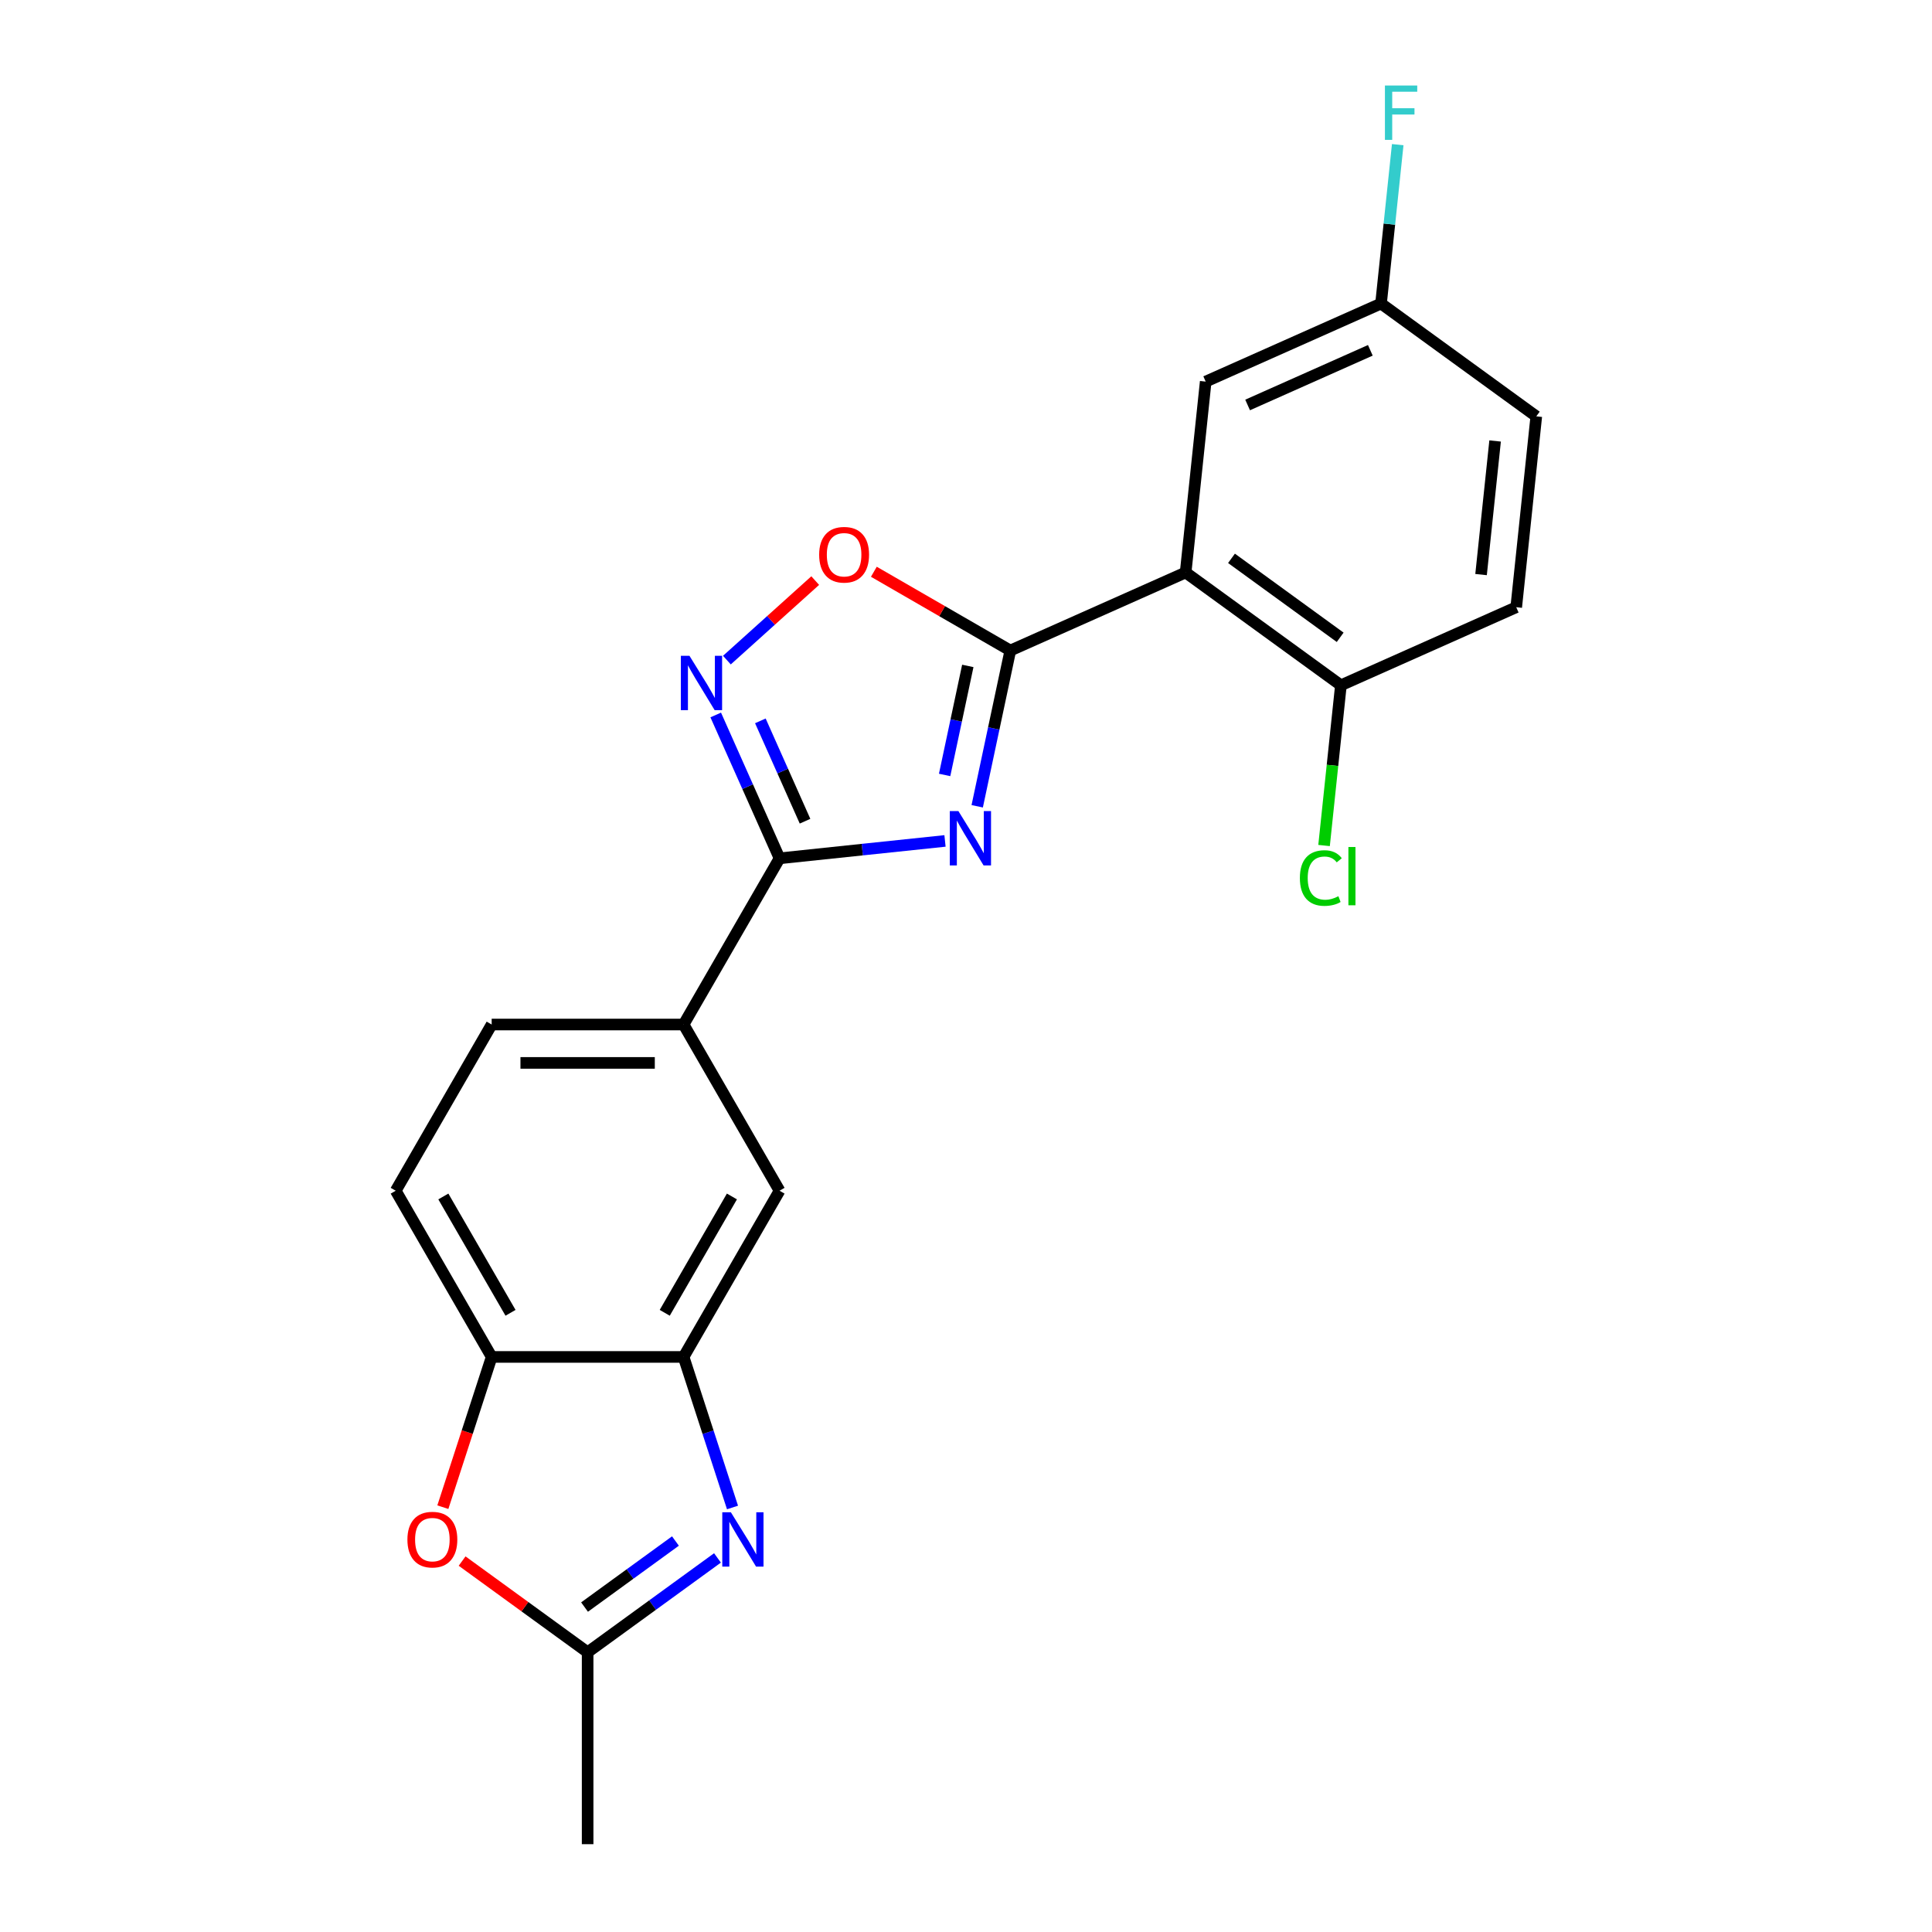 <?xml version='1.0' encoding='iso-8859-1'?>
<svg version='1.1' baseProfile='full'
              xmlns='http://www.w3.org/2000/svg'
                      xmlns:rdkit='http://www.rdkit.org/xml'
                      xmlns:xlink='http://www.w3.org/1999/xlink'
                  xml:space='preserve'
width='1000px' height='1000px' viewBox='0 0 1000 1000'>
<!-- END OF HEADER -->
<rect style='opacity:1.0;fill:#FFFFFF;stroke:none' width='1000' height='1000' x='0' y='0'> </rect>
<path class='bond-0' d='M 505.801,417.332 L 514.369,377.024' style='fill:none;fill-rule:evenodd;stroke:#0000FF;stroke-width:6px;stroke-linecap:butt;stroke-linejoin:miter;stroke-opacity:1' />
<path class='bond-0' d='M 514.369,377.024 L 522.937,336.716' style='fill:none;fill-rule:evenodd;stroke:#000000;stroke-width:6px;stroke-linecap:butt;stroke-linejoin:miter;stroke-opacity:1' />
<path class='bond-0' d='M 488.938,401.109 L 494.936,372.893' style='fill:none;fill-rule:evenodd;stroke:#0000FF;stroke-width:6px;stroke-linecap:butt;stroke-linejoin:miter;stroke-opacity:1' />
<path class='bond-0' d='M 494.936,372.893 L 500.933,344.677' style='fill:none;fill-rule:evenodd;stroke:#000000;stroke-width:6px;stroke-linecap:butt;stroke-linejoin:miter;stroke-opacity:1' />
<path class='bond-1' d='M 489.131,435.263 L 446.311,439.764' style='fill:none;fill-rule:evenodd;stroke:#0000FF;stroke-width:6px;stroke-linecap:butt;stroke-linejoin:miter;stroke-opacity:1' />
<path class='bond-1' d='M 446.311,439.764 L 403.492,444.264' style='fill:none;fill-rule:evenodd;stroke:#000000;stroke-width:6px;stroke-linecap:butt;stroke-linejoin:miter;stroke-opacity:1' />
<path class='bond-2' d='M 522.937,336.716 L 613.685,296.312' style='fill:none;fill-rule:evenodd;stroke:#000000;stroke-width:6px;stroke-linecap:butt;stroke-linejoin:miter;stroke-opacity:1' />
<path class='bond-5' d='M 522.937,336.716 L 487.621,316.326' style='fill:none;fill-rule:evenodd;stroke:#000000;stroke-width:6px;stroke-linecap:butt;stroke-linejoin:miter;stroke-opacity:1' />
<path class='bond-5' d='M 487.621,316.326 L 452.306,295.937' style='fill:none;fill-rule:evenodd;stroke:#FF0000;stroke-width:6px;stroke-linecap:butt;stroke-linejoin:miter;stroke-opacity:1' />
<path class='bond-3' d='M 403.492,444.264 L 386.974,407.165' style='fill:none;fill-rule:evenodd;stroke:#000000;stroke-width:6px;stroke-linecap:butt;stroke-linejoin:miter;stroke-opacity:1' />
<path class='bond-3' d='M 386.974,407.165 L 370.456,370.066' style='fill:none;fill-rule:evenodd;stroke:#0000FF;stroke-width:6px;stroke-linecap:butt;stroke-linejoin:miter;stroke-opacity:1' />
<path class='bond-3' d='M 416.686,425.054 L 405.123,399.084' style='fill:none;fill-rule:evenodd;stroke:#000000;stroke-width:6px;stroke-linecap:butt;stroke-linejoin:miter;stroke-opacity:1' />
<path class='bond-3' d='M 405.123,399.084 L 393.561,373.115' style='fill:none;fill-rule:evenodd;stroke:#0000FF;stroke-width:6px;stroke-linecap:butt;stroke-linejoin:miter;stroke-opacity:1' />
<path class='bond-10' d='M 403.492,444.264 L 353.824,530.292' style='fill:none;fill-rule:evenodd;stroke:#000000;stroke-width:6px;stroke-linecap:butt;stroke-linejoin:miter;stroke-opacity:1' />
<path class='bond-12' d='M 613.685,296.312 L 694.049,354.7' style='fill:none;fill-rule:evenodd;stroke:#000000;stroke-width:6px;stroke-linecap:butt;stroke-linejoin:miter;stroke-opacity:1' />
<path class='bond-12' d='M 637.417,288.997 L 693.672,329.869' style='fill:none;fill-rule:evenodd;stroke:#000000;stroke-width:6px;stroke-linecap:butt;stroke-linejoin:miter;stroke-opacity:1' />
<path class='bond-13' d='M 613.685,296.312 L 624.068,197.52' style='fill:none;fill-rule:evenodd;stroke:#000000;stroke-width:6px;stroke-linecap:butt;stroke-linejoin:miter;stroke-opacity:1' />
<path class='bond-22' d='M 376.24,341.674 L 399.097,321.094' style='fill:none;fill-rule:evenodd;stroke:#0000FF;stroke-width:6px;stroke-linecap:butt;stroke-linejoin:miter;stroke-opacity:1' />
<path class='bond-22' d='M 399.097,321.094 L 421.954,300.513' style='fill:none;fill-rule:evenodd;stroke:#FF0000;stroke-width:6px;stroke-linecap:butt;stroke-linejoin:miter;stroke-opacity:1' />
<path class='bond-4' d='M 379.143,780.272 L 366.483,741.309' style='fill:none;fill-rule:evenodd;stroke:#0000FF;stroke-width:6px;stroke-linecap:butt;stroke-linejoin:miter;stroke-opacity:1' />
<path class='bond-4' d='M 366.483,741.309 L 353.824,702.347' style='fill:none;fill-rule:evenodd;stroke:#000000;stroke-width:6px;stroke-linecap:butt;stroke-linejoin:miter;stroke-opacity:1' />
<path class='bond-7' d='M 371.368,806.377 L 337.762,830.793' style='fill:none;fill-rule:evenodd;stroke:#0000FF;stroke-width:6px;stroke-linecap:butt;stroke-linejoin:miter;stroke-opacity:1' />
<path class='bond-7' d='M 337.762,830.793 L 304.156,855.209' style='fill:none;fill-rule:evenodd;stroke:#000000;stroke-width:6px;stroke-linecap:butt;stroke-linejoin:miter;stroke-opacity:1' />
<path class='bond-7' d='M 349.608,797.629 L 326.084,814.72' style='fill:none;fill-rule:evenodd;stroke:#0000FF;stroke-width:6px;stroke-linecap:butt;stroke-linejoin:miter;stroke-opacity:1' />
<path class='bond-7' d='M 326.084,814.72 L 302.56,831.812' style='fill:none;fill-rule:evenodd;stroke:#000000;stroke-width:6px;stroke-linecap:butt;stroke-linejoin:miter;stroke-opacity:1' />
<path class='bond-6' d='M 353.824,702.347 L 403.492,616.319' style='fill:none;fill-rule:evenodd;stroke:#000000;stroke-width:6px;stroke-linecap:butt;stroke-linejoin:miter;stroke-opacity:1' />
<path class='bond-6' d='M 344.068,679.509 L 378.836,619.29' style='fill:none;fill-rule:evenodd;stroke:#000000;stroke-width:6px;stroke-linecap:butt;stroke-linejoin:miter;stroke-opacity:1' />
<path class='bond-23' d='M 353.824,702.347 L 254.488,702.347' style='fill:none;fill-rule:evenodd;stroke:#000000;stroke-width:6px;stroke-linecap:butt;stroke-linejoin:miter;stroke-opacity:1' />
<path class='bond-21' d='M 304.156,855.209 L 304.156,954.545' style='fill:none;fill-rule:evenodd;stroke:#000000;stroke-width:6px;stroke-linecap:butt;stroke-linejoin:miter;stroke-opacity:1' />
<path class='bond-25' d='M 304.156,855.209 L 271.672,831.609' style='fill:none;fill-rule:evenodd;stroke:#000000;stroke-width:6px;stroke-linecap:butt;stroke-linejoin:miter;stroke-opacity:1' />
<path class='bond-25' d='M 271.672,831.609 L 239.188,808.008' style='fill:none;fill-rule:evenodd;stroke:#FF0000;stroke-width:6px;stroke-linecap:butt;stroke-linejoin:miter;stroke-opacity:1' />
<path class='bond-8' d='M 229.22,780.113 L 241.854,741.23' style='fill:none;fill-rule:evenodd;stroke:#FF0000;stroke-width:6px;stroke-linecap:butt;stroke-linejoin:miter;stroke-opacity:1' />
<path class='bond-8' d='M 241.854,741.23 L 254.488,702.347' style='fill:none;fill-rule:evenodd;stroke:#000000;stroke-width:6px;stroke-linecap:butt;stroke-linejoin:miter;stroke-opacity:1' />
<path class='bond-9' d='M 254.488,702.347 L 204.82,616.319' style='fill:none;fill-rule:evenodd;stroke:#000000;stroke-width:6px;stroke-linecap:butt;stroke-linejoin:miter;stroke-opacity:1' />
<path class='bond-9' d='M 264.243,679.509 L 229.475,619.29' style='fill:none;fill-rule:evenodd;stroke:#000000;stroke-width:6px;stroke-linecap:butt;stroke-linejoin:miter;stroke-opacity:1' />
<path class='bond-11' d='M 353.824,530.292 L 403.492,616.319' style='fill:none;fill-rule:evenodd;stroke:#000000;stroke-width:6px;stroke-linecap:butt;stroke-linejoin:miter;stroke-opacity:1' />
<path class='bond-15' d='M 353.824,530.292 L 254.488,530.292' style='fill:none;fill-rule:evenodd;stroke:#000000;stroke-width:6px;stroke-linecap:butt;stroke-linejoin:miter;stroke-opacity:1' />
<path class='bond-15' d='M 338.923,550.159 L 269.388,550.159' style='fill:none;fill-rule:evenodd;stroke:#000000;stroke-width:6px;stroke-linecap:butt;stroke-linejoin:miter;stroke-opacity:1' />
<path class='bond-16' d='M 694.049,354.7 L 784.797,314.297' style='fill:none;fill-rule:evenodd;stroke:#000000;stroke-width:6px;stroke-linecap:butt;stroke-linejoin:miter;stroke-opacity:1' />
<path class='bond-18' d='M 694.049,354.7 L 689.691,396.169' style='fill:none;fill-rule:evenodd;stroke:#000000;stroke-width:6px;stroke-linecap:butt;stroke-linejoin:miter;stroke-opacity:1' />
<path class='bond-18' d='M 689.691,396.169 L 685.332,437.638' style='fill:none;fill-rule:evenodd;stroke:#00CC00;stroke-width:6px;stroke-linecap:butt;stroke-linejoin:miter;stroke-opacity:1' />
<path class='bond-17' d='M 624.068,197.52 L 714.816,157.117' style='fill:none;fill-rule:evenodd;stroke:#000000;stroke-width:6px;stroke-linecap:butt;stroke-linejoin:miter;stroke-opacity:1' />
<path class='bond-17' d='M 645.761,209.609 L 709.284,181.327' style='fill:none;fill-rule:evenodd;stroke:#000000;stroke-width:6px;stroke-linecap:butt;stroke-linejoin:miter;stroke-opacity:1' />
<path class='bond-14' d='M 204.82,616.319 L 254.488,530.292' style='fill:none;fill-rule:evenodd;stroke:#000000;stroke-width:6px;stroke-linecap:butt;stroke-linejoin:miter;stroke-opacity:1' />
<path class='bond-24' d='M 784.797,314.297 L 795.18,215.505' style='fill:none;fill-rule:evenodd;stroke:#000000;stroke-width:6px;stroke-linecap:butt;stroke-linejoin:miter;stroke-opacity:1' />
<path class='bond-24' d='M 766.596,297.401 L 773.865,228.247' style='fill:none;fill-rule:evenodd;stroke:#000000;stroke-width:6px;stroke-linecap:butt;stroke-linejoin:miter;stroke-opacity:1' />
<path class='bond-19' d='M 714.816,157.117 L 795.18,215.505' style='fill:none;fill-rule:evenodd;stroke:#000000;stroke-width:6px;stroke-linecap:butt;stroke-linejoin:miter;stroke-opacity:1' />
<path class='bond-20' d='M 714.816,157.117 L 719.138,115.995' style='fill:none;fill-rule:evenodd;stroke:#000000;stroke-width:6px;stroke-linecap:butt;stroke-linejoin:miter;stroke-opacity:1' />
<path class='bond-20' d='M 719.138,115.995 L 723.46,74.874' style='fill:none;fill-rule:evenodd;stroke:#33CCCC;stroke-width:6px;stroke-linecap:butt;stroke-linejoin:miter;stroke-opacity:1' />
<path  class='atom-0' d='M 496.065 419.815
L 505.283 434.715
Q 506.197 436.186, 507.667 438.848
Q 509.138 441.51, 509.217 441.669
L 509.217 419.815
L 512.952 419.815
L 512.952 447.947
L 509.098 447.947
L 499.204 431.656
Q 498.052 429.749, 496.82 427.563
Q 495.628 425.378, 495.27 424.702
L 495.27 447.947
L 491.615 447.947
L 491.615 419.815
L 496.065 419.815
' fill='#0000FF'/>
<path  class='atom-4' d='M 356.87 339.45
L 366.088 354.351
Q 367.002 355.821, 368.472 358.483
Q 369.942 361.145, 370.022 361.304
L 370.022 339.45
L 373.757 339.45
L 373.757 367.582
L 369.902 367.582
L 360.009 351.291
Q 358.856 349.384, 357.624 347.199
Q 356.432 345.013, 356.075 344.338
L 356.075 367.582
L 352.419 367.582
L 352.419 339.45
L 356.87 339.45
' fill='#0000FF'/>
<path  class='atom-5' d='M 378.302 782.755
L 387.52 797.656
Q 388.434 799.126, 389.904 801.788
Q 391.374 804.45, 391.454 804.609
L 391.454 782.755
L 395.189 782.755
L 395.189 810.887
L 391.335 810.887
L 381.441 794.596
Q 380.288 792.689, 379.057 790.503
Q 377.865 788.318, 377.507 787.643
L 377.507 810.887
L 373.851 810.887
L 373.851 782.755
L 378.302 782.755
' fill='#0000FF'/>
<path  class='atom-6' d='M 423.995 287.127
Q 423.995 280.372, 427.333 276.597
Q 430.671 272.823, 436.909 272.823
Q 443.147 272.823, 446.485 276.597
Q 449.823 280.372, 449.823 287.127
Q 449.823 293.961, 446.445 297.855
Q 443.068 301.71, 436.909 301.71
Q 430.71 301.71, 427.333 297.855
Q 423.995 294.001, 423.995 287.127
M 436.909 298.531
Q 441.2 298.531, 443.505 295.67
Q 445.849 292.769, 445.849 287.127
Q 445.849 281.604, 443.505 278.823
Q 441.2 276.001, 436.909 276.001
Q 432.618 276.001, 430.273 278.783
Q 427.969 281.564, 427.969 287.127
Q 427.969 292.809, 430.273 295.67
Q 432.618 298.531, 436.909 298.531
' fill='#FF0000'/>
<path  class='atom-9' d='M 210.877 796.901
Q 210.877 790.146, 214.215 786.371
Q 217.553 782.596, 223.791 782.596
Q 230.029 782.596, 233.367 786.371
Q 236.705 790.146, 236.705 796.901
Q 236.705 803.735, 233.327 807.629
Q 229.95 811.483, 223.791 811.483
Q 217.592 811.483, 214.215 807.629
Q 210.877 803.775, 210.877 796.901
M 223.791 808.304
Q 228.082 808.304, 230.387 805.444
Q 232.731 802.543, 232.731 796.901
Q 232.731 791.378, 230.387 788.596
Q 228.082 785.775, 223.791 785.775
Q 219.5 785.775, 217.155 788.556
Q 214.851 791.338, 214.851 796.901
Q 214.851 802.583, 217.155 805.444
Q 219.5 808.304, 223.791 808.304
' fill='#FF0000'/>
<path  class='atom-19' d='M 672.818 454.466
Q 672.818 447.472, 676.076 443.817
Q 679.374 440.122, 685.613 440.122
Q 691.414 440.122, 694.513 444.214
L 691.891 446.36
Q 689.626 443.38, 685.613 443.38
Q 681.361 443.38, 679.096 446.241
Q 676.871 449.062, 676.871 454.466
Q 676.871 460.028, 679.176 462.889
Q 681.52 465.75, 686.05 465.75
Q 689.149 465.75, 692.765 463.883
L 693.877 466.863
Q 692.407 467.816, 690.182 468.373
Q 687.957 468.929, 685.493 468.929
Q 679.374 468.929, 676.076 465.194
Q 672.818 461.459, 672.818 454.466
' fill='#00CC00'/>
<path  class='atom-19' d='M 697.93 438.413
L 701.586 438.413
L 701.586 468.571
L 697.93 468.571
L 697.93 438.413
' fill='#00CC00'/>
<path  class='atom-21' d='M 716.835 44.259
L 733.563 44.259
L 733.563 47.477
L 720.61 47.477
L 720.61 56.02
L 732.133 56.02
L 732.133 59.278
L 720.61 59.278
L 720.61 72.391
L 716.835 72.391
L 716.835 44.259
' fill='#33CCCC'/>
</svg>
